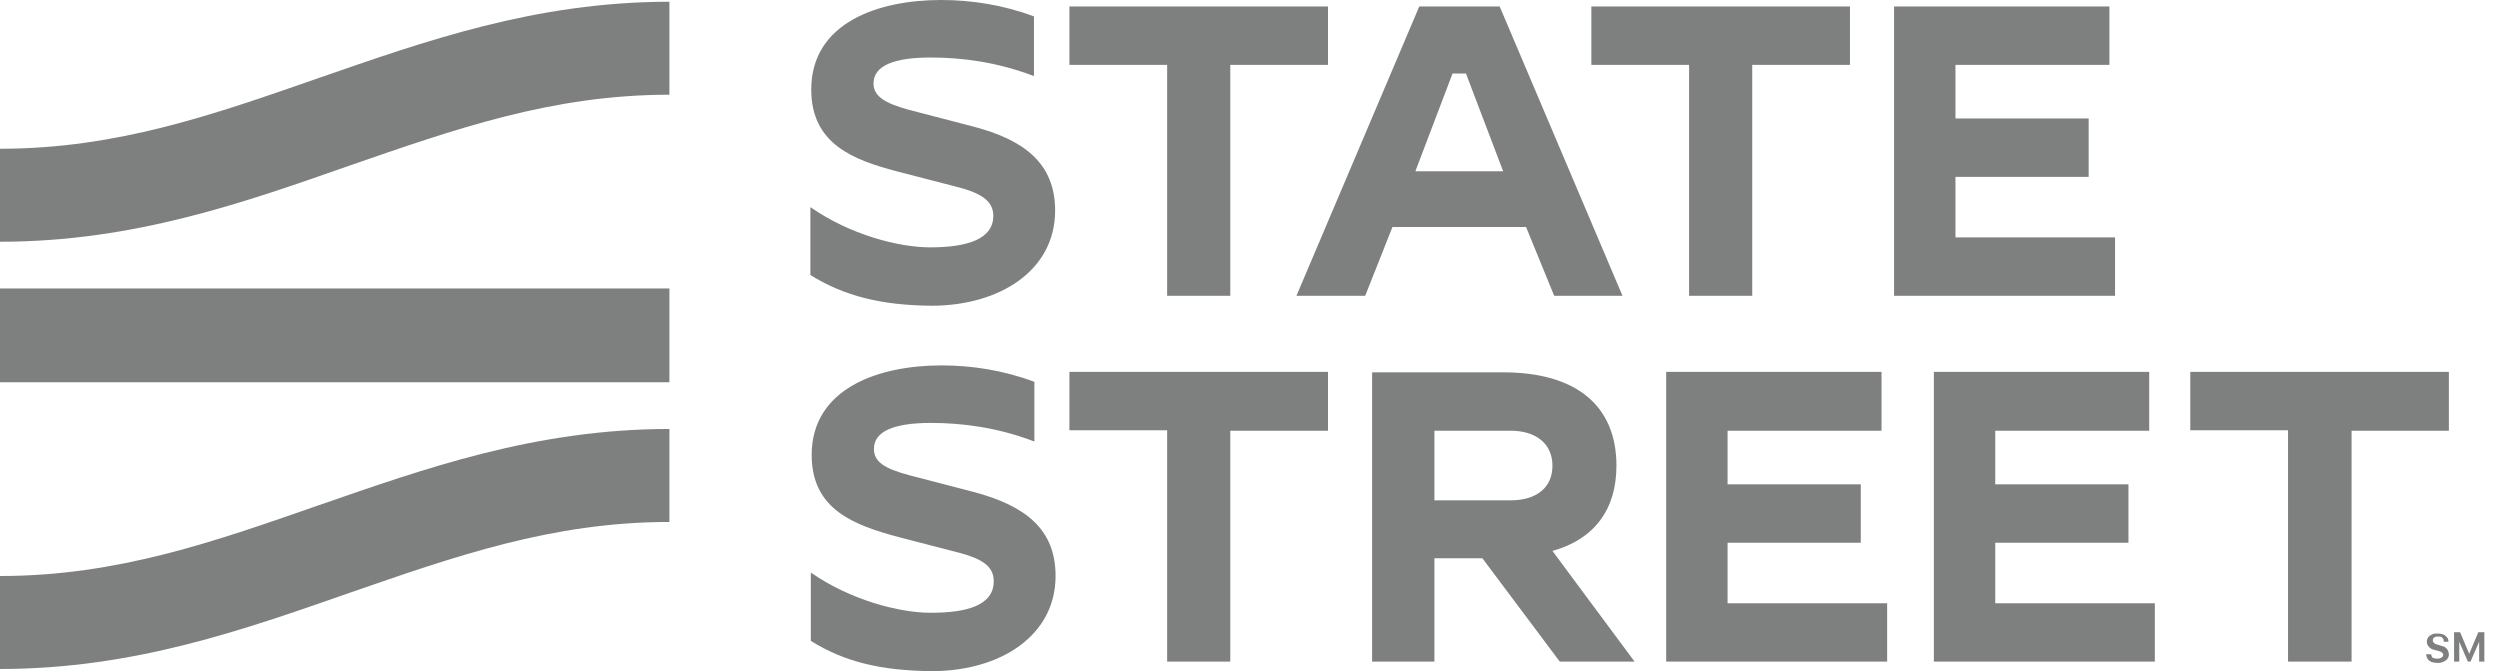 <svg width="149" height="40" viewBox="0 0 149 40" fill="none" xmlns="http://www.w3.org/2000/svg">
<path d="M145.644 38.17C145.644 38.093 145.593 38.041 145.541 37.99C145.489 37.938 145.412 37.938 145.309 37.938C145.232 37.938 145.18 37.938 145.129 37.964C145.077 37.99 145.051 38.016 145.026 38.041C145 38.067 145 38.119 145 38.17C145 38.196 145 38.248 145.026 38.273C145.051 38.299 145.077 38.325 145.103 38.351C145.129 38.377 145.154 38.377 145.206 38.402C145.232 38.402 145.283 38.428 145.309 38.428L145.464 38.48C145.541 38.505 145.593 38.505 145.644 38.531C145.696 38.557 145.747 38.583 145.799 38.634C145.85 38.686 145.876 38.712 145.902 38.789C145.928 38.84 145.953 38.918 145.953 38.995C145.953 39.098 145.928 39.175 145.876 39.253C145.825 39.33 145.747 39.382 145.644 39.433C145.541 39.485 145.438 39.511 145.283 39.511C145.154 39.511 145.026 39.485 144.922 39.459C144.819 39.407 144.742 39.356 144.69 39.279C144.639 39.201 144.613 39.098 144.587 38.995H144.897C144.897 39.047 144.922 39.098 144.948 39.15C144.974 39.201 145.026 39.227 145.077 39.227C145.129 39.253 145.18 39.253 145.257 39.253C145.335 39.253 145.386 39.253 145.438 39.227C145.489 39.201 145.541 39.175 145.567 39.15C145.593 39.124 145.618 39.072 145.618 39.021C145.618 38.969 145.593 38.944 145.567 38.918C145.541 38.892 145.515 38.866 145.464 38.84C145.412 38.815 145.361 38.815 145.309 38.789L145.103 38.737C144.948 38.712 144.845 38.634 144.768 38.557C144.69 38.48 144.639 38.377 144.639 38.248C144.639 38.145 144.665 38.067 144.716 37.99C144.768 37.913 144.845 37.861 144.948 37.809C145.051 37.758 145.154 37.758 145.283 37.758C145.412 37.758 145.515 37.784 145.618 37.809C145.721 37.861 145.773 37.913 145.85 37.99C145.902 38.067 145.928 38.145 145.928 38.248H145.644V38.17ZM147.706 37.681L147.165 38.969L146.623 37.681H146.263V39.433H146.572V38.248L147.087 39.433H147.242L147.758 38.248V39.433H148.067V37.681H147.706Z" fill="#7E7F7F"/>
<path d="M48.299 16.392V12.345C50.67 13.995 53.557 14.742 55.438 14.742C57.603 14.742 59.201 14.278 59.201 12.861C59.201 12.01 58.531 11.546 57.216 11.186L53.531 10.232C50.85 9.536 48.35 8.582 48.35 5.335C48.35 1.366 52.319 0 56.082 0C57.886 0 59.768 0.284 61.624 0.979V4.536C59.407 3.686 57.294 3.428 55.464 3.428C53.273 3.428 52.062 3.918 52.062 4.974C52.062 5.696 52.654 6.134 54.175 6.546L58.041 7.552C61.082 8.351 62.886 9.768 62.886 12.552C62.886 16.134 59.562 18.222 55.515 18.222C52.551 18.196 50.335 17.655 48.299 16.392ZM69.562 17.629H73.325V3.866H79.149V0.387H63.737V3.866H69.562V17.629ZM100.67 17.629H104.433V3.866H110.258V0.387H94.845V3.866H100.67V17.629ZM77.268 17.629H81.366L82.99 13.531H90.954L92.629 17.629H96.701L89.381 0.387H84.588L77.268 17.629ZM84.356 10.206L86.572 4.381H87.371L89.588 10.206H84.356ZM112.886 17.629H126.057V14.149H116.546V10.541H124.484V7.062H116.546V3.866H125.722V0.387H112.886V17.629ZM55.541 40C59.587 40 62.912 37.912 62.912 34.33C62.912 31.546 61.134 30.155 58.067 29.33L54.201 28.325C52.654 27.912 52.087 27.5 52.087 26.753C52.087 25.696 53.299 25.206 55.489 25.206C57.294 25.206 59.433 25.464 61.649 26.314V22.758C59.794 22.062 57.912 21.778 56.108 21.778C52.319 21.778 48.376 23.17 48.376 27.113C48.376 30.361 50.876 31.289 53.557 32.01L57.242 32.964C58.557 33.325 59.227 33.763 59.227 34.639C59.227 36.083 57.629 36.521 55.464 36.521C53.608 36.521 50.696 35.773 48.325 34.124V38.196C50.335 39.459 52.551 39.974 55.541 40ZM69.562 39.433H73.325V25.67H79.149V22.165H63.737V25.644H69.562V39.433ZM136.392 39.433H140.154V25.67H145.953V22.165H130.541V25.644H136.366V39.433H136.392ZM99.304 39.433H112.474V35.954H102.964V32.345H110.902V28.866H102.964V25.67H112.139V22.165H99.304V39.433ZM115.258 39.433H128.428V35.954H118.917V32.345H126.856V28.866H118.917V25.67H128.093V22.165H115.258V39.433ZM81.778 39.433H85.49V33.273H88.35L92.964 39.433H97.422L92.526 32.835C95.026 32.139 96.34 30.361 96.34 27.758C96.34 24.175 93.943 22.191 89.588 22.191H81.778V39.433ZM85.49 29.82V25.67H90.026C91.572 25.67 92.526 26.469 92.526 27.758C92.526 29.046 91.598 29.82 90.026 29.82H85.49Z" fill="#7E7F7F"/>
<path d="M19.021 4.64C25.284 2.475 31.881 0.104 39.897 0.104V5.645C32.887 5.645 27.088 7.707 20.825 9.872C14.639 12.037 8.015 14.408 0 14.408V8.866C7.01 8.866 12.809 6.805 19.021 4.64ZM0 17.191H39.897V22.784H36.984H0V17.191ZM0 34.33C7.01 34.33 12.809 32.269 19.021 30.104C25.284 27.939 31.881 25.567 39.897 25.567V31.109C32.887 31.109 27.088 33.17 20.825 35.336C14.613 37.5 8.015 39.872 0 39.872V34.33Z" fill="#7E7F7F"/>
</svg>
